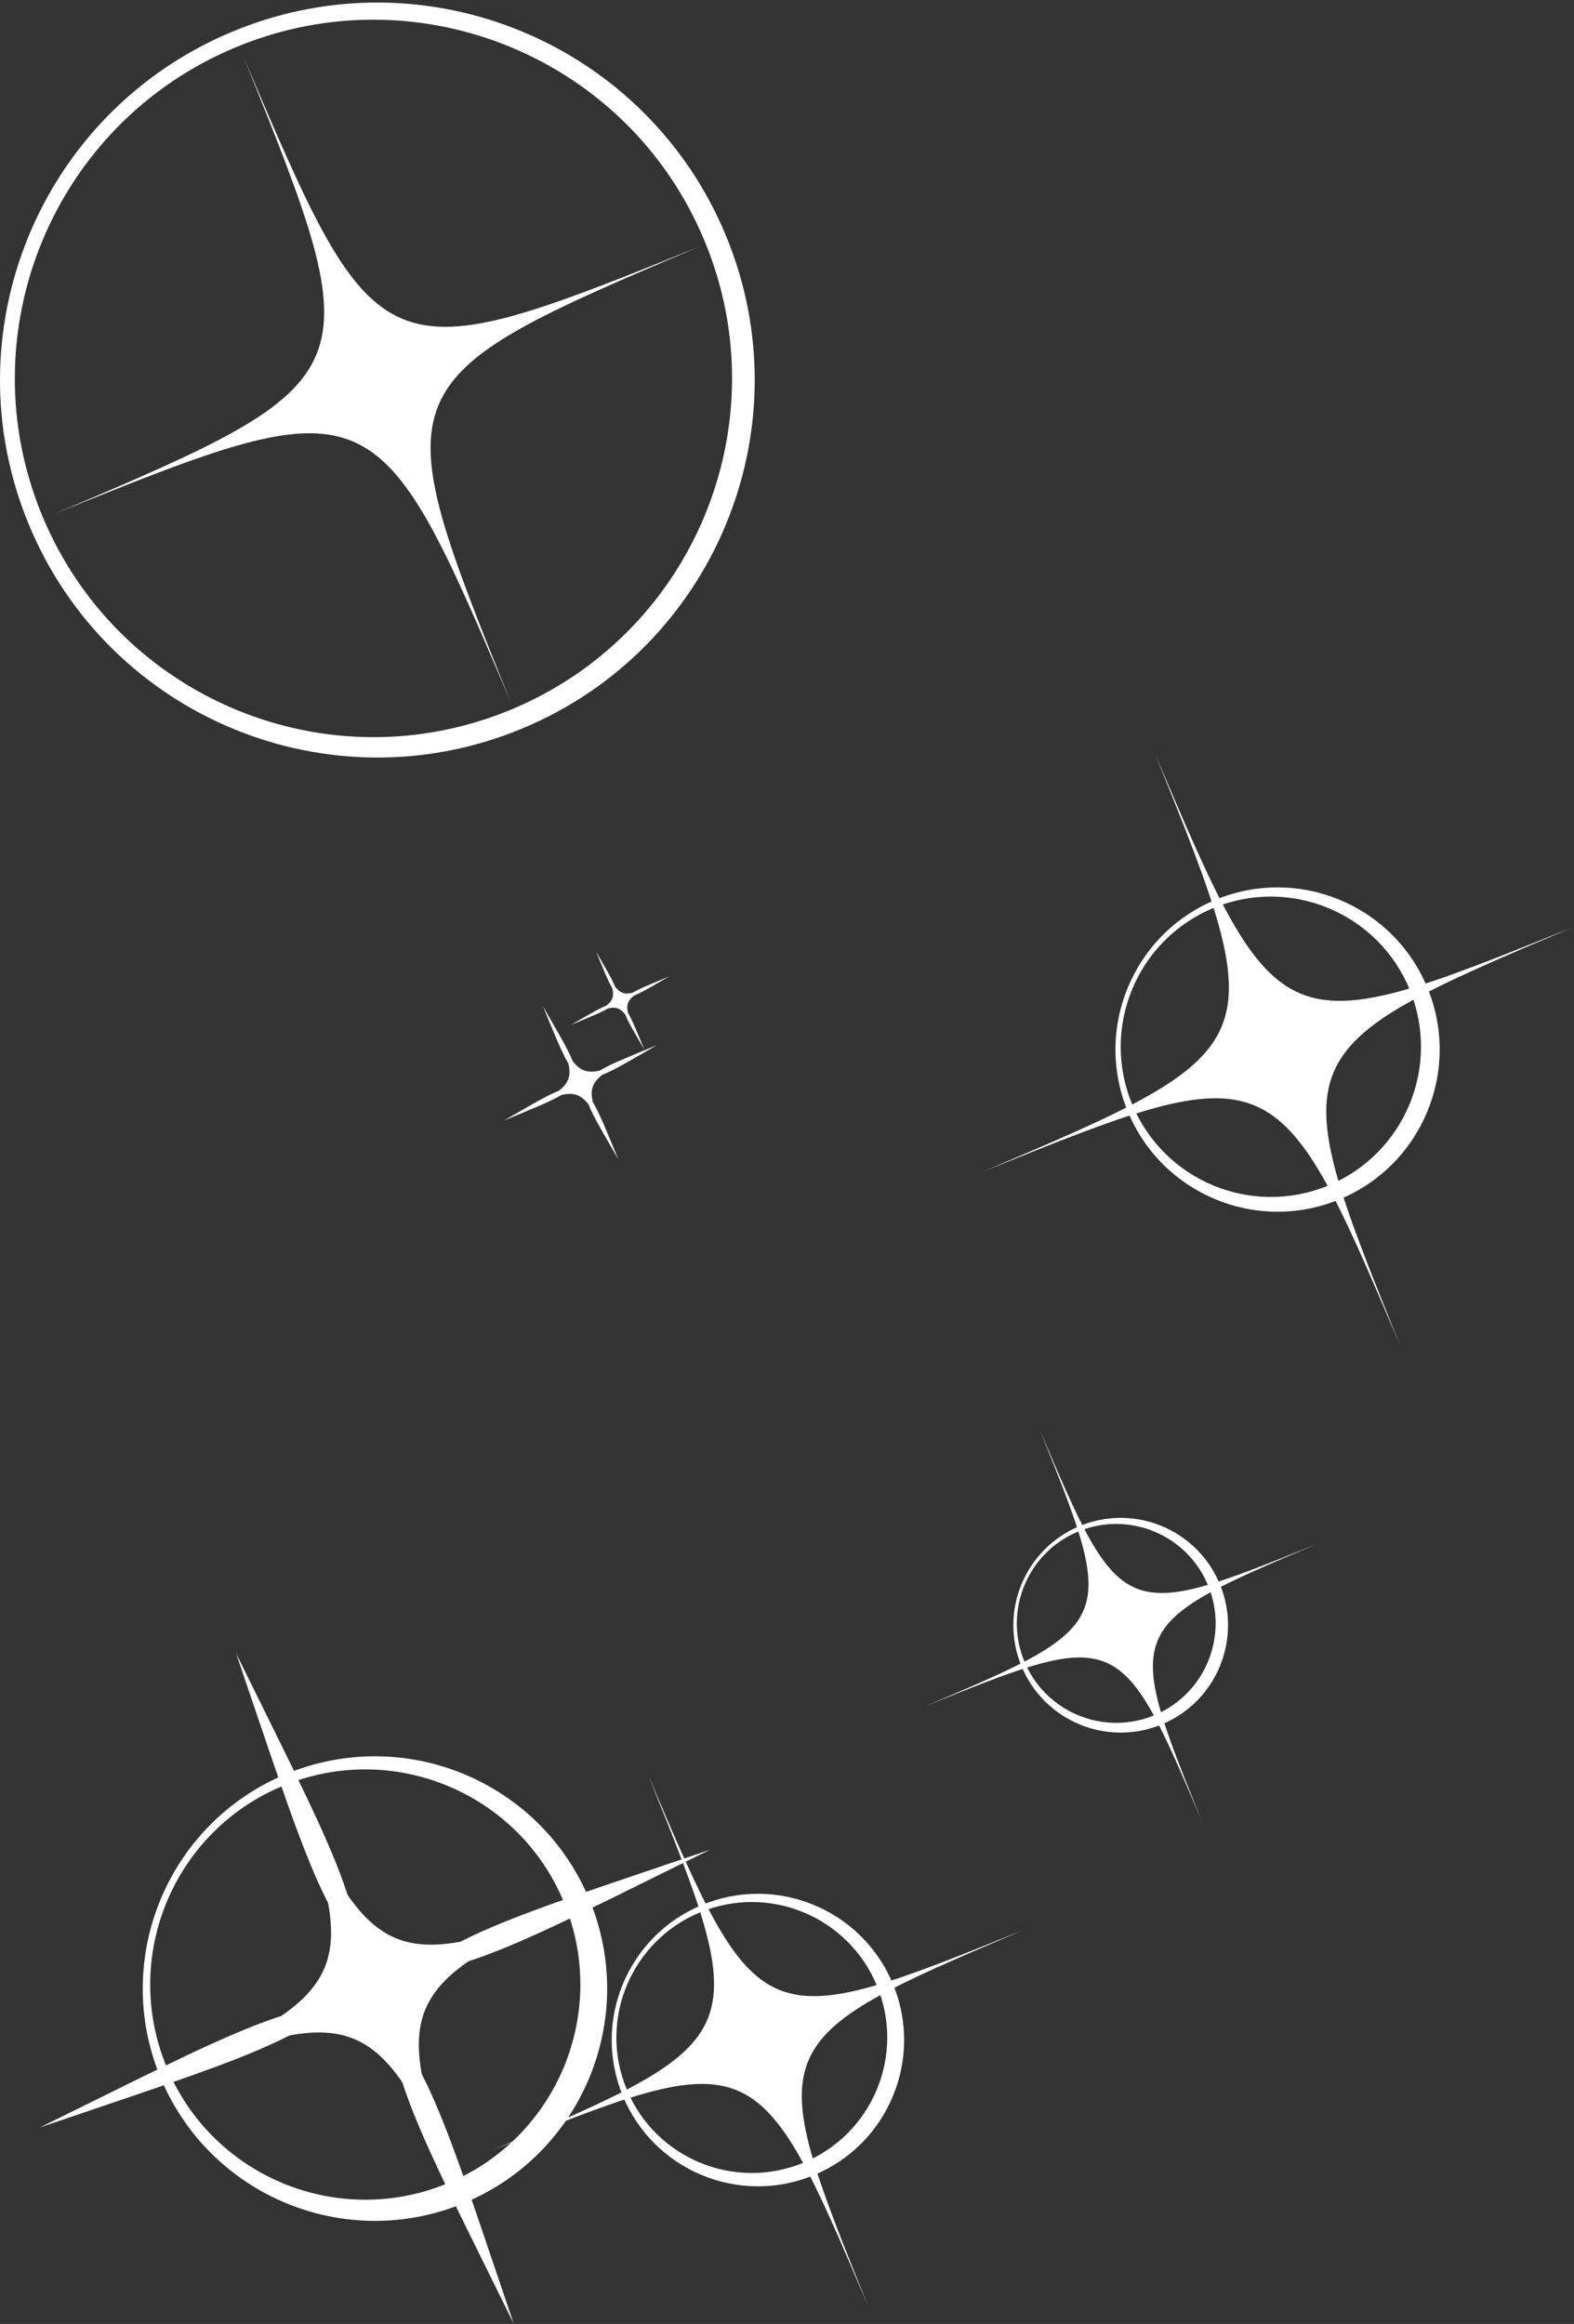 <svg width="437" height="645" fill="none" xmlns="http://www.w3.org/2000/svg"><rect width="100%" height="100%" fill="#333333" stroke="none"/><path d="M177.96 521.32c-72.48 30.76-72.78 31.47-43.26 104.46-30.76-72.48-31.47-72.78-104.46-43.26 72.48-30.76 72.78-31.47 43.26-104.46 30.76 72.48 31.47 72.78 104.46 43.26Z" fill="#fff"/><path d="M197.12 513.38c-107.93 36.87-104.75 29.18-54.48 131.56-36.87-107.93-29.18-104.75-131.56-54.48 107.93-36.87 104.75-29.18 54.48-131.56 36.87 107.93 29.18 104.75 131.56 54.48Z" fill="#fff"/><path d="M79.43 492.37C46.54 506 30.93 543.7 44.55 576.59c13.63 32.89 51.33 48.5 84.22 34.88 32.89-13.62 48.5-51.33 34.88-84.22-13.63-32.89-51.33-48.5-84.22-34.88Zm44.84 113.59c-30.46 12.62-65.39-1.84-78.01-32.3-12.62-30.46 1.84-65.39 32.3-78.01 30.46-12.62 65.39 1.84 78.01 32.3 12.62 30.46-1.84 65.39-32.3 78.01ZM194.3 68.39c-87.85 37.28-88.21 38.14-52.44 126.62-37.28-87.85-38.14-88.21-126.62-52.44 87.85-37.28 88.21-38.14 52.44-126.62 37.28 87.85 38.14 88.21 126.62 52.44Z" fill="#fff"/><path d="M64.68 8.71C11.24 30.85-14.14 92.13 8 145.57c22.14 53.44 83.42 78.82 136.86 56.68 53.44-22.14 78.82-83.42 56.68-136.86C179.4 11.95 118.12-13.43 64.68 8.71Zm77.1 188.28c-50.79 21.04-109.02-3.07-130.06-53.86C-9.32 92.34 14.79 34.11 65.58 13.07c50.79-21.04 109.02 3.07 130.06 53.86 21.04 50.79-3.07 109.02-53.86 130.06ZM284.29 535.6c-72.48 30.76-72.78 31.47-43.26 104.46-30.76-72.48-31.47-72.78-104.46-43.26 72.48-30.76 72.78-31.47 43.26-104.46 30.76 72.48 31.47 72.78 104.46 43.26Z" fill="#fff"/><path d="M194.89 528.71c-20.71 8.58-30.54 32.32-21.96 53.03 8.58 20.71 32.32 30.54 53.03 21.96 20.71-8.58 30.54-32.32 21.96-53.03-8.58-20.71-32.32-30.54-53.03-21.96Zm28.23 71.52c-19.18 7.95-41.17-1.16-49.12-20.34-7.95-19.18 1.16-41.17 20.34-49.12 19.18-7.95 41.17 1.16 49.12 20.34 7.95 19.18-1.16 41.17-20.34 49.12ZM436.6 257.37c-80.36 34.1-80.69 34.89-47.97 115.83-34.1-80.36-34.89-80.69-115.83-47.97 80.36-34.1 80.69-34.89 47.97-115.83 34.1 80.36 34.89 80.69 115.83 47.97Z" fill="#fff"/><path d="M337.48 249.73c-22.96 9.51-33.86 35.84-24.35 58.79 9.51 22.96 35.84 33.86 58.79 24.35 22.96-9.51 33.86-35.84 24.35-58.79-9.51-22.96-35.84-33.86-58.79-24.35Zm31.31 79.3c-21.27 8.81-45.65-1.29-54.46-22.55-8.81-21.27 1.29-45.65 22.55-54.46 21.27-8.81 45.65 1.29 54.46 22.55 8.81 21.27-1.29 45.65-22.55 54.46Zm-3.42 99.58c-53.21 22.58-53.43 23.1-31.76 76.69-22.58-53.21-23.1-53.43-76.69-31.76 53.21-22.58 53.43-23.1 31.76-76.69 22.58 53.21 23.1 53.43 76.69 31.76Z" fill="#fff"/><path d="M299.74 423.55c-15.2 6.3-22.42 23.73-16.12 38.93 6.3 15.2 23.73 22.42 38.93 16.12 15.2-6.3 22.42-23.73 16.12-38.93-6.3-15.2-23.73-22.42-38.93-16.12Zm20.73 52.51c-14.08 5.83-30.22-.85-36.06-14.93-5.83-14.08.85-30.22 14.93-36.06 14.08-5.84 30.22.85 36.06 14.93 5.83 14.08-.85 30.22-14.93 36.06Zm-138.06-186c-7.49 3.11-12.64 5.12-15.83 7.04-3.35.84-5.42.14-7.57-2.57-1.36-3.47-4.23-8.2-8.27-15.23 3.11 7.49 5.12 12.64 7.04 15.83.84 3.35.14 5.42-2.57 7.57-3.47 1.36-8.2 4.23-15.23 8.27 7.49-3.11 12.64-5.12 15.83-7.04 3.35-.84 5.42-.14 7.57 2.57 1.36 3.47 4.23 8.2 8.27 15.23-3.11-7.49-5.12-12.64-7.04-15.83-.84-3.35-.14-5.42 2.57-7.57 3.47-1.36 8.2-4.23 15.23-8.27Z" fill="#fff"/><path d="M185.77 271.02c-4.79 1.99-8.1 3.28-10.14 4.51-2.15.54-3.47.09-4.84-1.65-.87-2.22-2.71-5.25-5.3-9.75 1.99 4.79 3.28 8.1 4.51 10.14.54 2.15.09 3.47-1.65 4.84-2.22.87-5.25 2.71-9.75 5.3 4.79-1.99 8.1-3.28 10.14-4.51 2.15-.54 3.47-.09 4.84 1.65.87 2.22 2.71 5.25 5.3 9.75-1.99-4.79-3.28-8.1-4.51-10.14-.54-2.15-.09-3.47 1.65-4.84 2.22-.87 5.25-2.71 9.75-5.3Z" fill="#fff"/></svg>